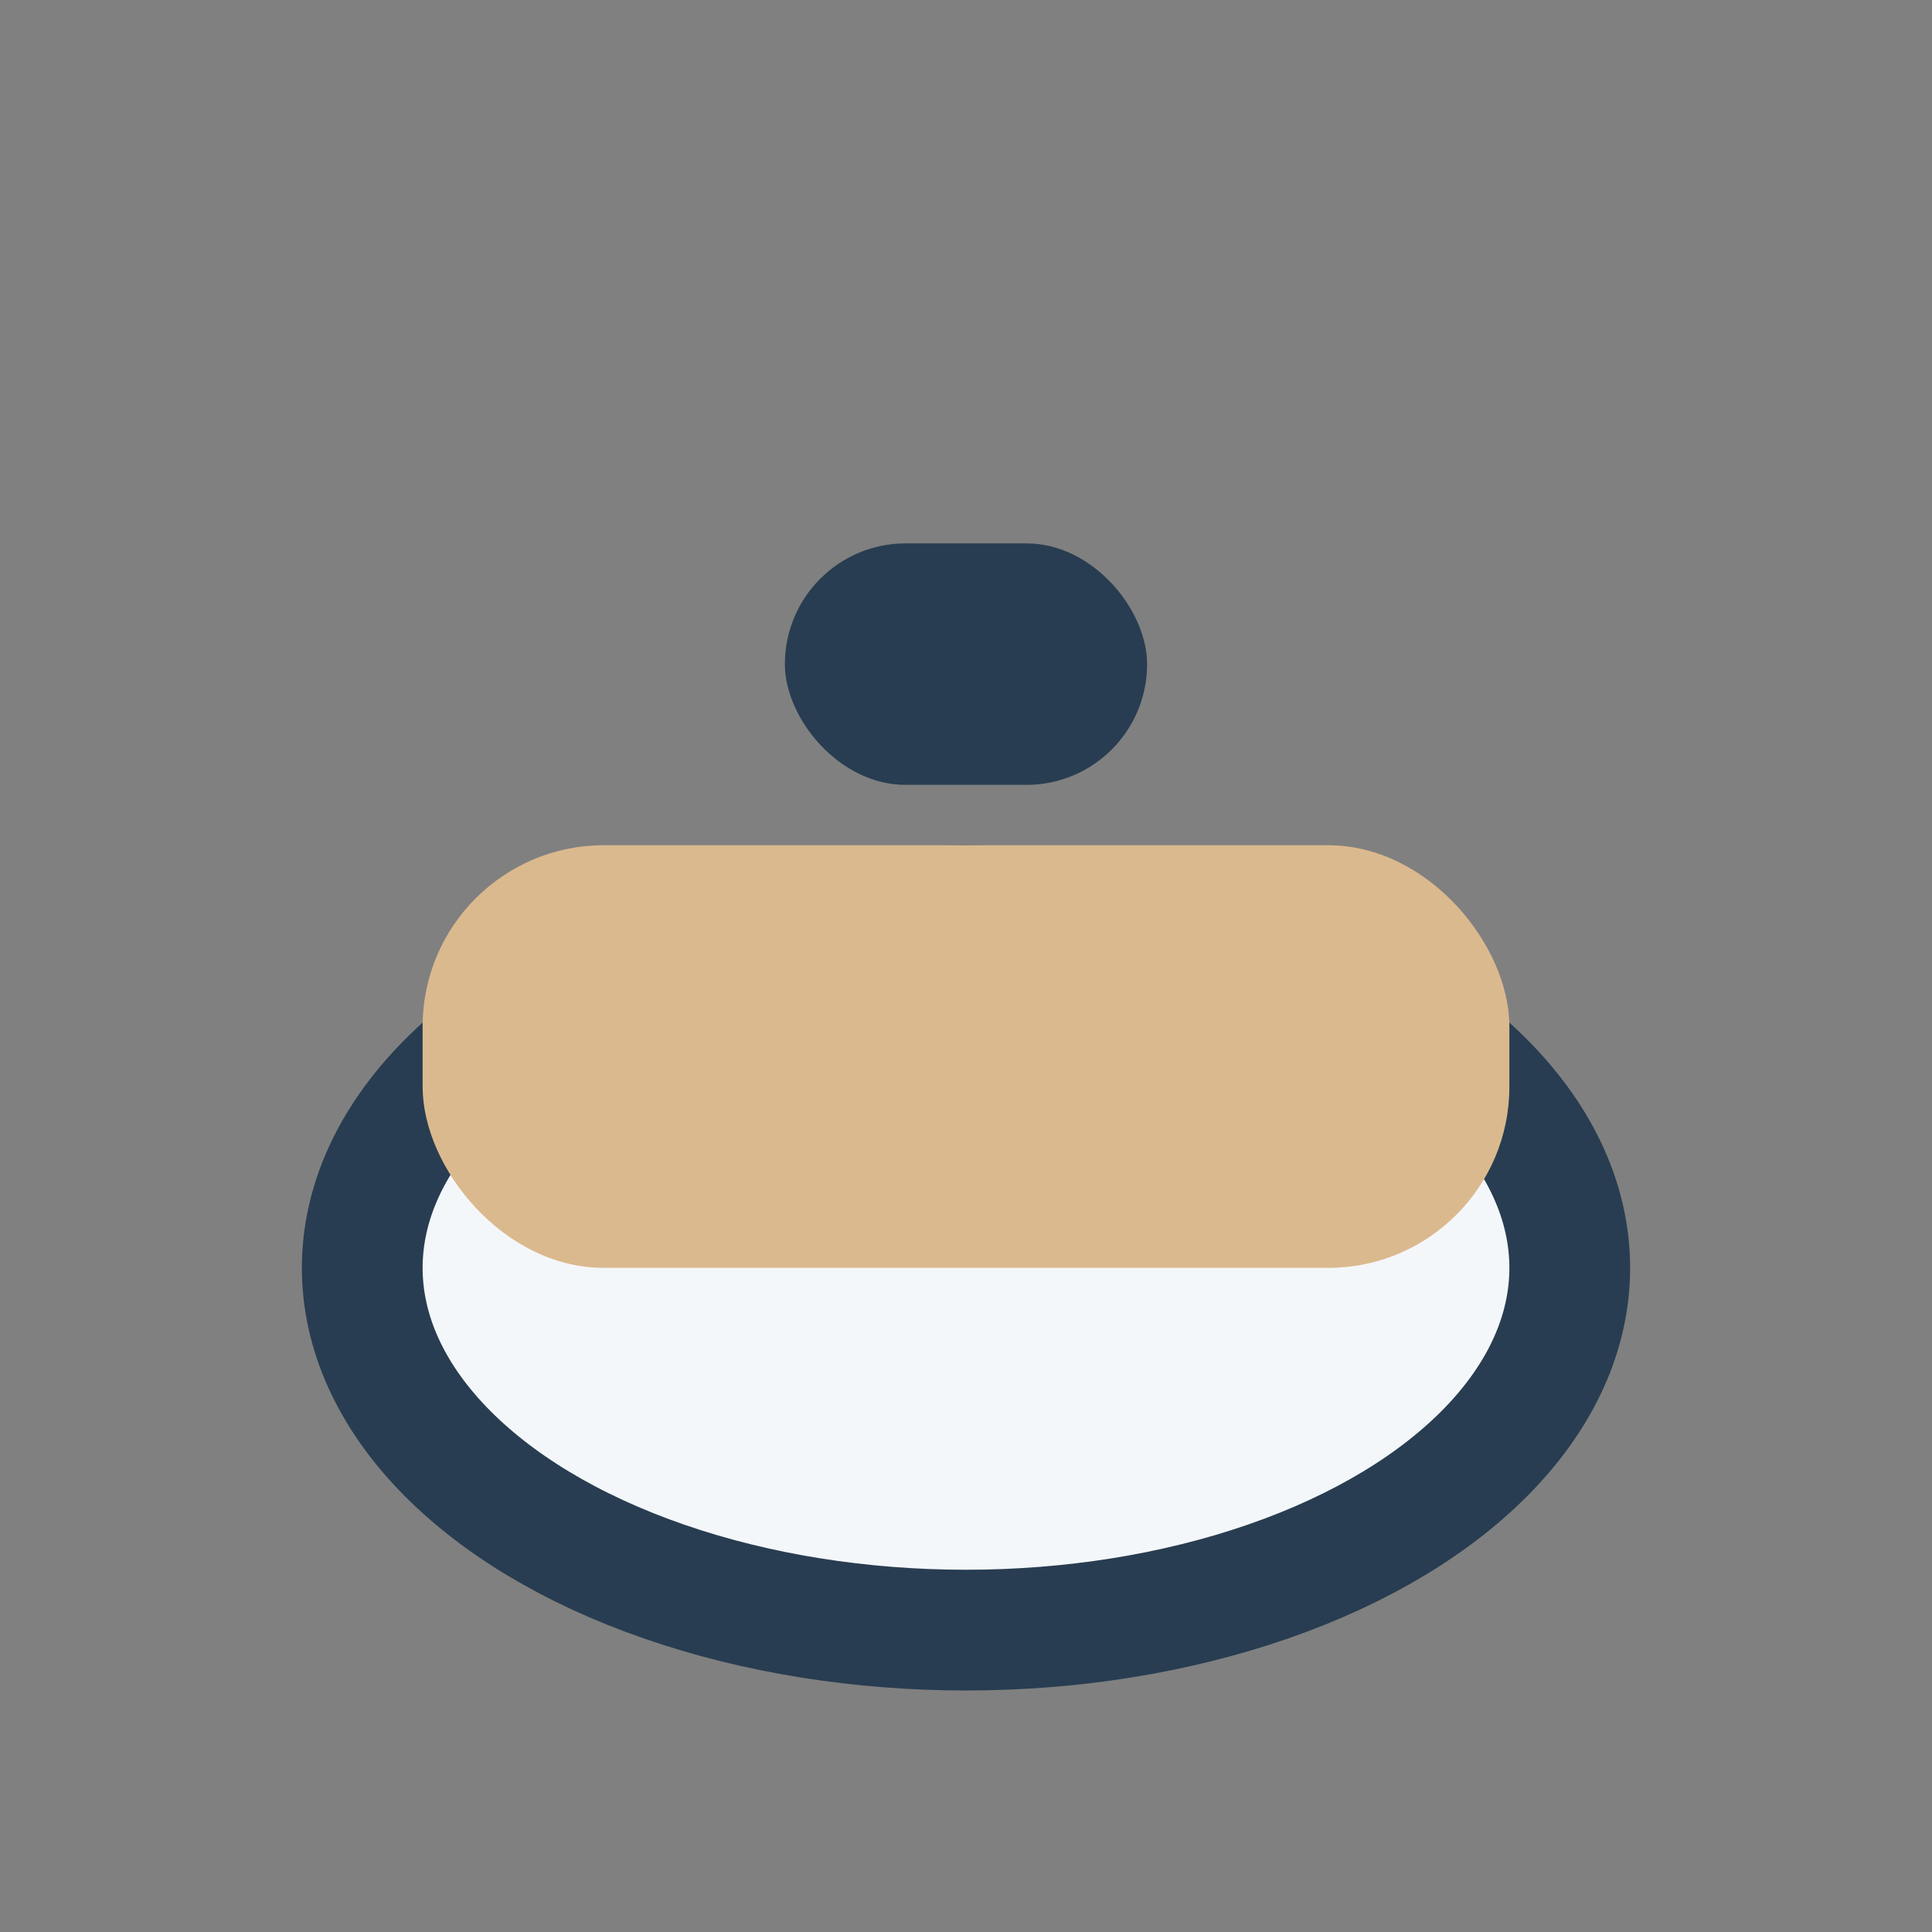 <?xml version="1.0" encoding="UTF-8"?>
<svg xmlns="http://www.w3.org/2000/svg" width="32" height="32" viewBox="0 0 32 32"><rect x="0" y="0" width="32" height="32" fill="#808080" stroke="none"/><ellipse cx="16" cy="21" rx="10" ry="6" fill="#F4F7FA" stroke="#283D51" stroke-width="2"/><rect x="7" y="14" width="18" height="7" rx="3" fill="#DBB98E"/><rect x="13" y="9" width="6" height="4" rx="2" fill="#283D51"/></svg>